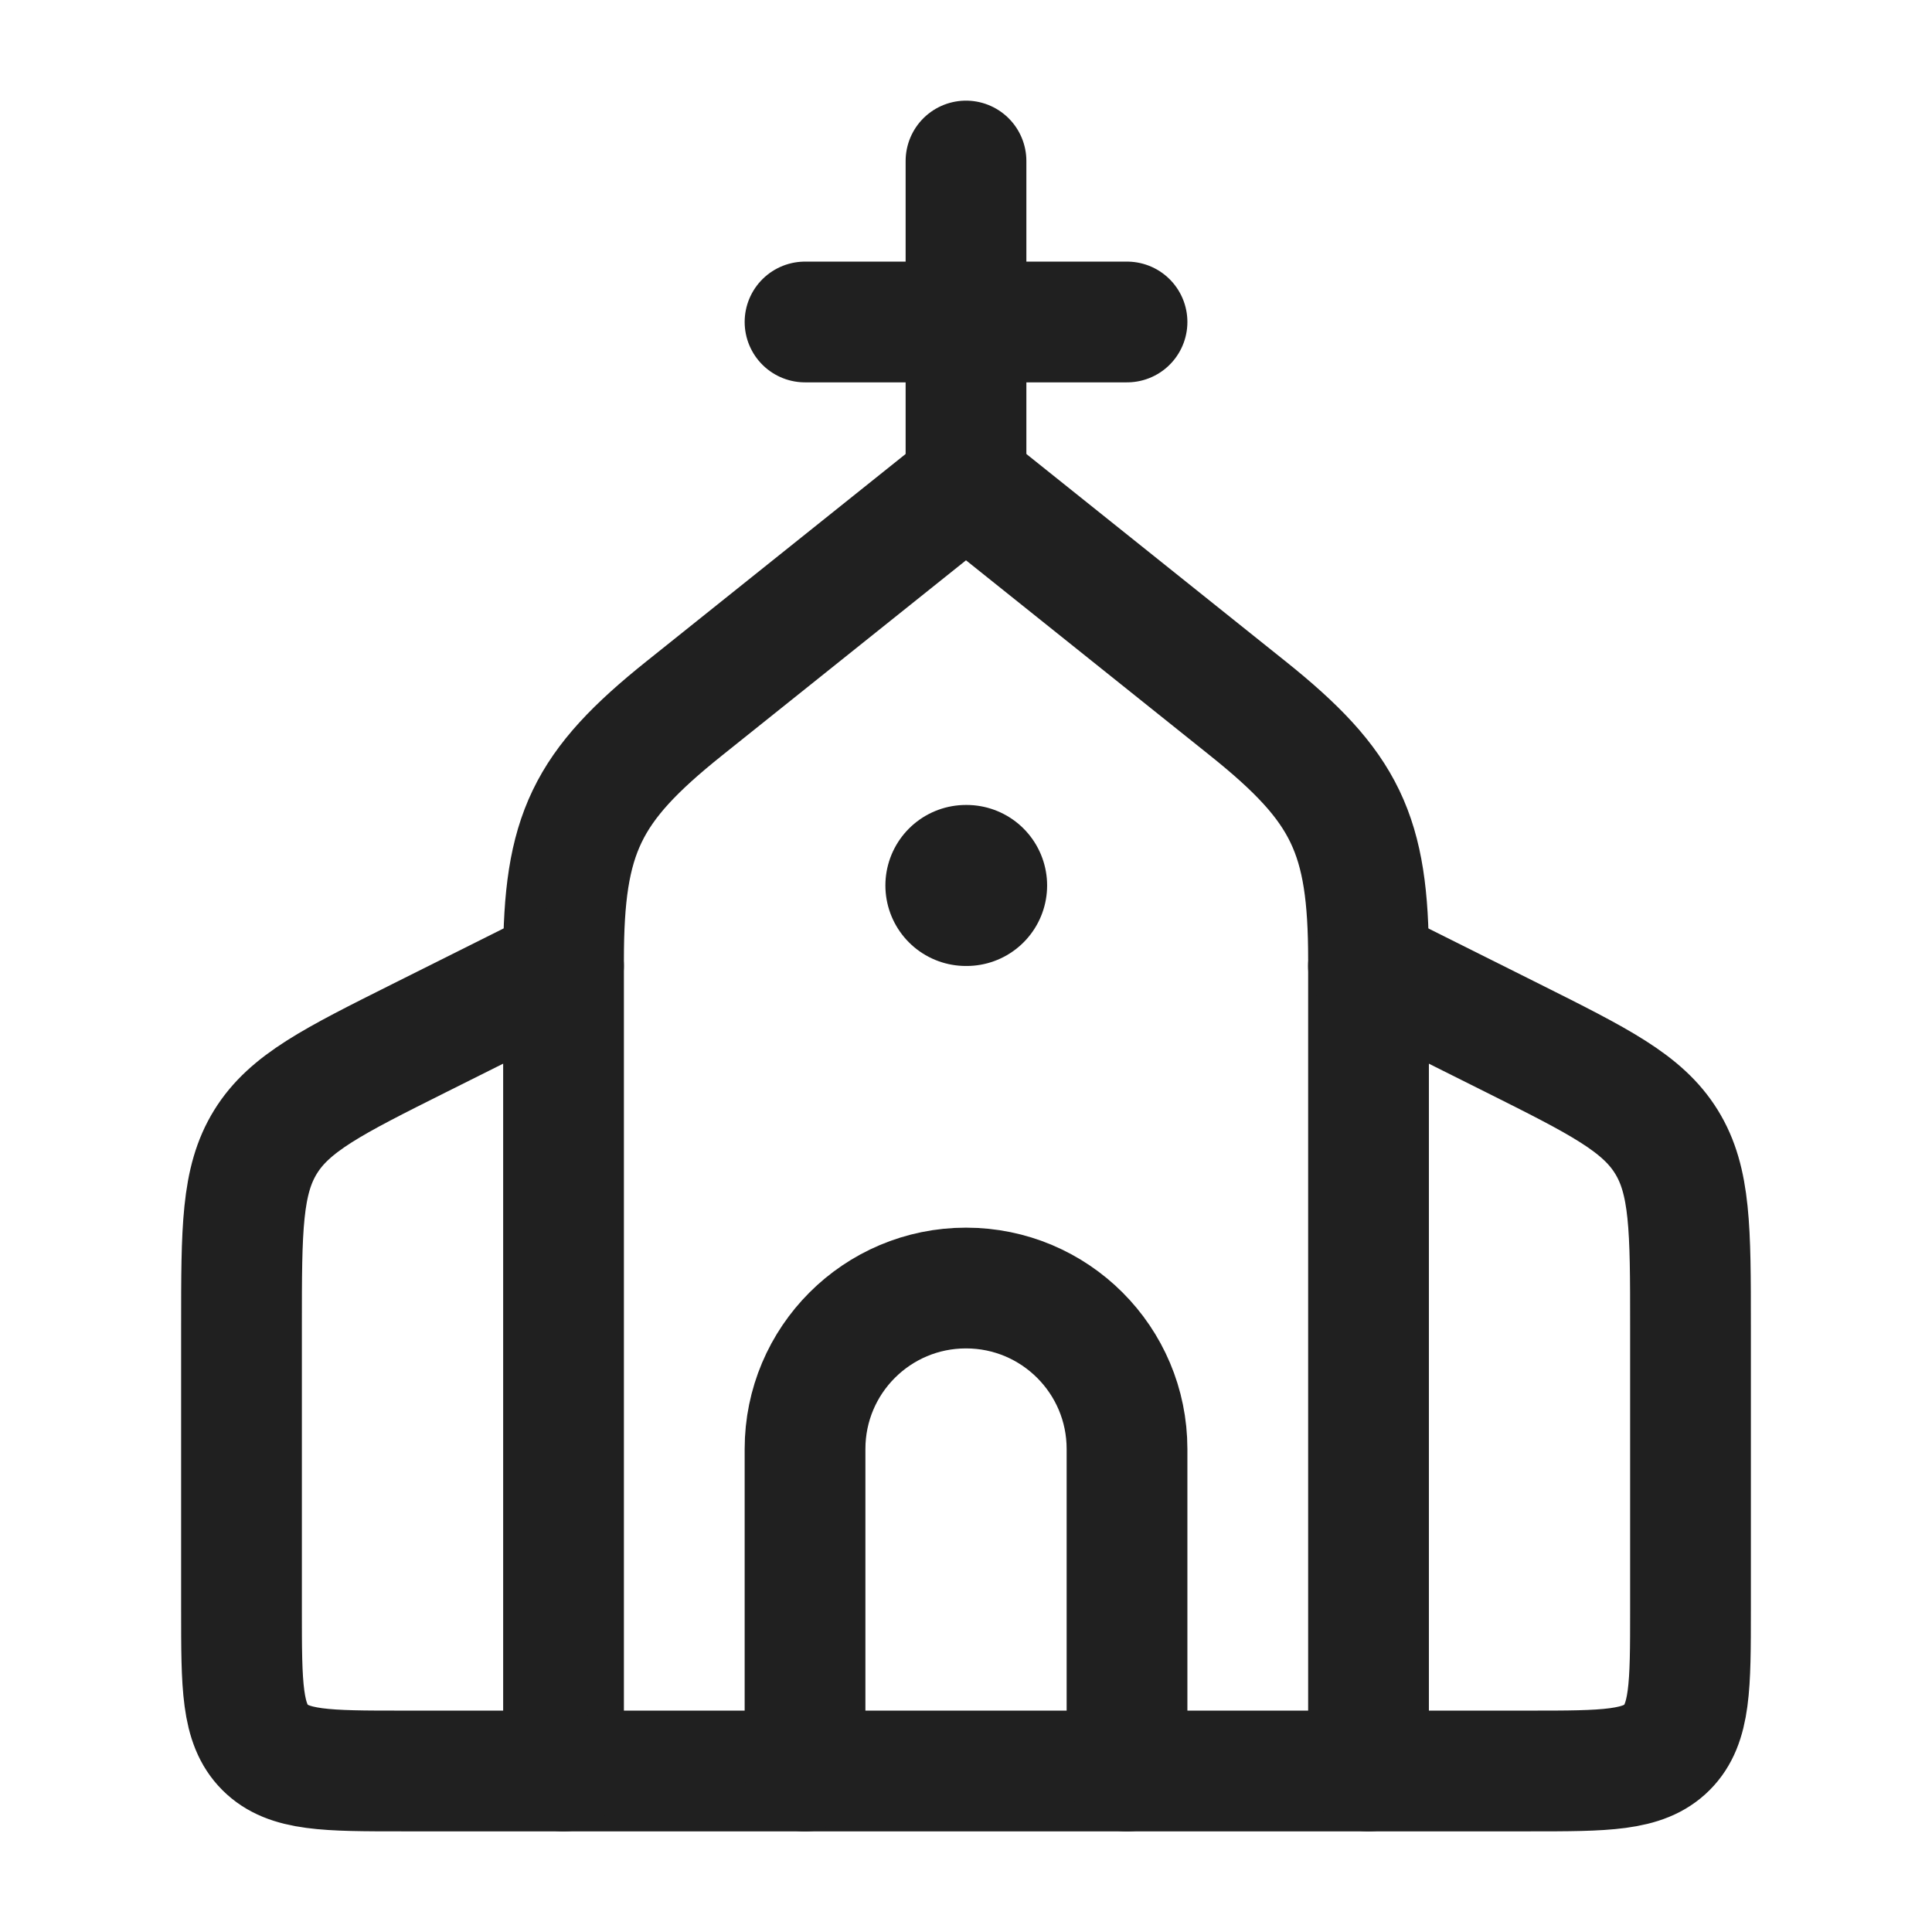 <svg width="38" height="38" viewBox="0 0 38 38" fill="none" xmlns="http://www.w3.org/2000/svg">
<path d="M19 3.167V9.5M22.167 6.333H15.834" stroke="#202020" stroke-width="2.375" stroke-linecap="round" stroke-linejoin="round"/>
<path d="M13.46 13.932L19 9.5L24.54 13.932C26.469 15.475 26.917 16.407 26.917 18.877V34.833H11.084V18.877C11.084 16.407 11.531 15.475 13.46 13.932Z" stroke="#202020" stroke-width="2.375" stroke-linecap="round" stroke-linejoin="round"/>
<path d="M26.916 19L29.749 20.416C31.452 21.268 32.304 21.694 32.777 22.459C33.25 23.224 33.25 24.176 33.25 26.081V31.667C33.25 33.159 33.25 33.906 32.786 34.37C32.322 34.833 31.576 34.833 30.083 34.833H26.916" stroke="#202020" stroke-width="2.375" stroke-linecap="round" stroke-linejoin="round"/>
<path d="M11.083 19L8.251 20.416C6.548 21.268 5.696 21.694 5.223 22.459C4.75 23.224 4.75 24.176 4.75 26.081V31.667C4.75 33.159 4.75 33.906 5.214 34.37C5.678 34.833 6.424 34.833 7.917 34.833H11.083" stroke="#202020" stroke-width="2.375" stroke-linecap="round" stroke-linejoin="round"/>
<path d="M15.834 34.834V28.5C15.834 26.751 17.251 25.334 19 25.334C20.749 25.334 22.167 26.751 22.167 28.5V34.834" stroke="#202020" stroke-width="2.375" stroke-linecap="round" stroke-linejoin="round"/>
<path d="M19.012 17.416H18.998" stroke="#202020" stroke-width="3.167" stroke-linecap="round" stroke-linejoin="round"/>
</svg>
